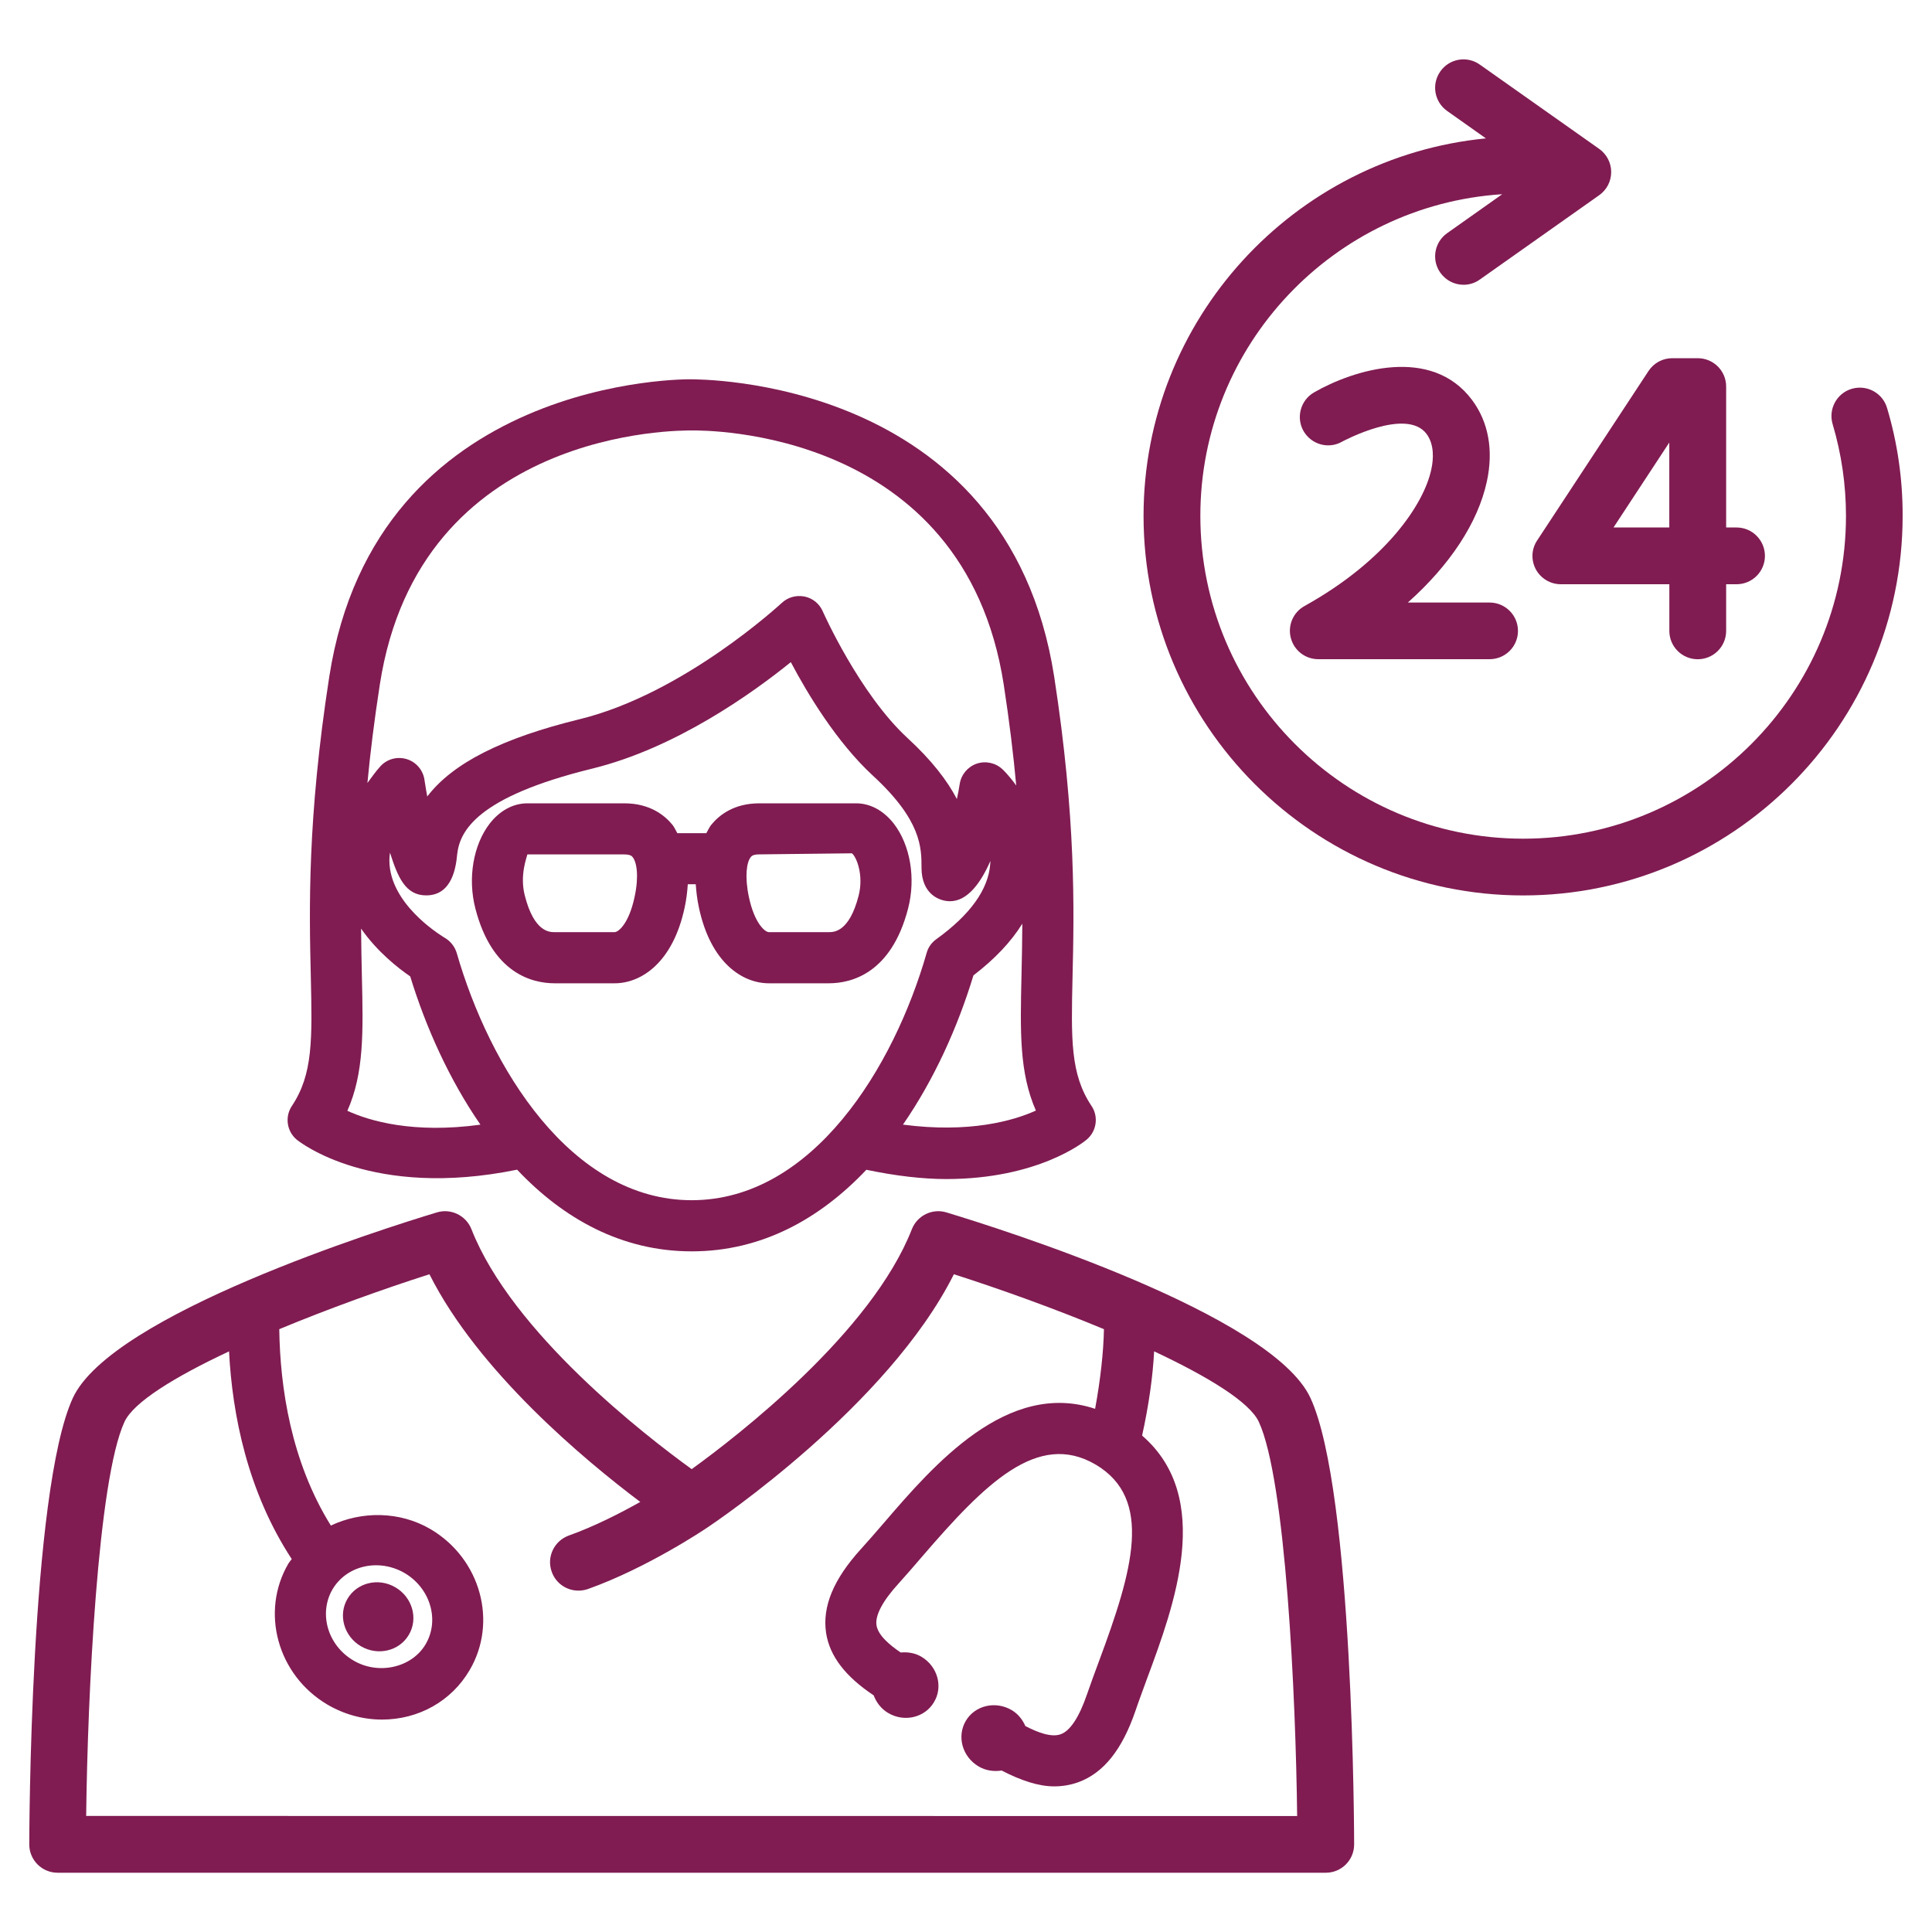 <svg width="40" height="40" viewBox="0 0 40 40" fill="none" xmlns="http://www.w3.org/2000/svg">
<g id="health">
<g id="Group">
<path id="Vector" d="M17.725 16.632H15.72C15.196 16.632 14.889 16.875 14.724 17.079C14.684 17.129 14.657 17.193 14.624 17.25H14.023C13.99 17.193 13.964 17.129 13.924 17.079C13.758 16.875 13.45 16.632 12.925 16.632H10.918C10.627 16.632 10.349 16.781 10.139 17.051C9.798 17.493 9.68 18.182 9.842 18.81C10.189 20.156 11.021 20.358 11.484 20.358H12.726C13.265 20.358 13.93 19.943 14.176 18.785C14.211 18.619 14.23 18.461 14.24 18.307H14.405C14.415 18.461 14.434 18.619 14.469 18.785C14.714 19.943 15.378 20.358 15.919 20.358H17.16C17.624 20.358 18.453 20.156 18.801 18.81C18.964 18.182 18.846 17.493 18.504 17.051C18.292 16.781 18.017 16.632 17.725 16.632ZM13.139 18.567C13.024 19.114 12.807 19.299 12.725 19.299H11.482C11.378 19.299 11.059 19.299 10.866 18.544C10.754 18.114 10.913 17.735 10.918 17.69H12.922C13.052 17.69 13.086 17.727 13.099 17.747C13.184 17.851 13.23 18.144 13.139 18.567ZM17.777 18.544C17.583 19.299 17.264 19.299 17.16 19.299H15.919C15.838 19.299 15.619 19.115 15.504 18.567C15.415 18.143 15.459 17.847 15.544 17.745C15.558 17.726 15.59 17.689 15.72 17.689L17.638 17.667C17.729 17.735 17.887 18.113 17.777 18.544Z" fill="#801C52"/>
<path id="Vector_2" d="M10.706 24.217C11.661 25.228 12.867 25.908 14.321 25.908C15.776 25.908 16.979 25.23 17.937 24.219C18.546 24.346 19.105 24.411 19.589 24.411C21.494 24.411 22.446 23.639 22.497 23.596C22.704 23.423 22.749 23.12 22.598 22.896C22.16 22.24 22.176 21.522 22.206 20.218C22.238 18.842 22.281 16.959 21.826 14.011C20.855 7.761 14.381 7.861 14.333 7.853C14.269 7.848 7.785 7.766 6.817 14.011C6.36 16.959 6.402 18.842 6.435 20.221C6.464 21.522 6.481 22.24 6.044 22.896C5.893 23.121 5.937 23.424 6.144 23.596C6.21 23.648 7.703 24.831 10.706 24.217ZM7.192 22.998C7.539 22.212 7.52 21.369 7.492 20.196C7.485 19.901 7.479 19.573 7.476 19.226C7.812 19.708 8.247 20.047 8.493 20.215C8.819 21.278 9.305 22.355 9.947 23.285C8.56 23.475 7.653 23.21 7.192 22.998ZM14.321 24.849C11.817 24.849 10.134 22.091 9.455 19.727C9.415 19.598 9.326 19.484 9.206 19.415C9.196 19.407 8.207 18.834 8.076 17.996C8.058 17.882 8.057 17.768 8.074 17.653C8.235 18.158 8.392 18.538 8.824 18.538C9.376 18.538 9.442 17.922 9.465 17.691C9.518 17.211 9.863 16.503 12.255 15.915C13.989 15.491 15.576 14.353 16.373 13.709C16.716 14.358 17.32 15.364 18.069 16.056C19.079 16.984 19.079 17.552 19.079 17.966C19.079 18.515 19.451 18.659 19.668 18.659C20.033 18.659 20.307 18.276 20.506 17.824C20.504 17.846 20.503 17.867 20.502 17.886C20.463 18.417 20.087 18.939 19.384 19.446C19.288 19.515 19.217 19.614 19.186 19.727C18.509 22.091 16.826 24.849 14.321 24.849ZM18.695 23.284C19.341 22.349 19.83 21.262 20.154 20.194C20.593 19.858 20.932 19.501 21.166 19.124C21.164 19.514 21.156 19.869 21.149 20.194C21.122 21.366 21.103 22.209 21.447 22.993C20.983 23.204 20.07 23.465 18.695 23.284ZM14.335 8.912C14.566 8.912 19.955 8.852 20.781 14.172C20.899 14.942 20.982 15.63 21.04 16.263C20.893 16.059 20.768 15.938 20.755 15.927C20.613 15.793 20.407 15.748 20.221 15.811C20.036 15.875 19.901 16.036 19.87 16.23C19.853 16.337 19.834 16.441 19.811 16.543C19.61 16.158 19.29 15.741 18.788 15.279C17.791 14.36 17.041 12.673 17.034 12.656C16.964 12.497 16.823 12.383 16.654 12.35C16.485 12.318 16.311 12.365 16.187 12.482C16.166 12.499 14.162 14.362 12.002 14.89C10.4 15.282 9.377 15.796 8.846 16.49C8.81 16.301 8.793 16.161 8.79 16.159C8.766 15.955 8.624 15.782 8.428 15.719C8.232 15.656 8.016 15.711 7.876 15.865C7.771 15.979 7.695 16.095 7.607 16.211C7.665 15.595 7.748 14.921 7.864 14.172C8.687 8.85 14.08 8.912 14.335 8.912Z" fill="#801C52"/>
<g id="Group_2">
<path id="Vector_3" d="M27.007 12.548C26.773 12.678 26.657 12.95 26.725 13.208C26.793 13.469 27.026 13.648 27.294 13.648H30.84C31.166 13.648 31.428 13.385 31.428 13.062C31.428 12.738 31.165 12.475 30.84 12.475H29.148C30.017 11.7 30.599 10.825 30.784 9.968C30.924 9.32 30.817 8.737 30.478 8.282C29.636 7.153 28.027 7.652 27.206 8.124C26.926 8.285 26.828 8.645 26.989 8.926C27.153 9.207 27.51 9.305 27.791 9.142C27.806 9.134 29.12 8.427 29.536 8.985C29.699 9.206 29.68 9.509 29.633 9.721C29.48 10.438 28.699 11.607 27.007 12.548Z" fill="#801C52"/>
<path id="Vector_4" d="M31.798 11.788C31.901 11.977 32.099 12.096 32.315 12.096H34.562V13.062C34.562 13.387 34.825 13.649 35.15 13.649C35.475 13.649 35.738 13.386 35.738 13.062V12.096H35.954C36.279 12.096 36.541 11.833 36.541 11.509C36.541 11.185 36.278 10.921 35.954 10.921H35.738V8.002C35.738 7.678 35.475 7.416 35.15 7.416H34.622C34.424 7.416 34.24 7.515 34.131 7.681L31.826 11.188C31.706 11.366 31.695 11.595 31.798 11.788ZM34.561 9.162V10.921H33.406L34.561 9.162Z" fill="#801C52"/>
<path id="Vector_5" d="M39.069 8.445C38.977 8.135 38.651 7.958 38.338 8.05C38.027 8.142 37.85 8.469 37.943 8.782C38.125 9.395 38.219 10.034 38.219 10.68C38.219 14.366 35.221 17.364 31.536 17.364C27.85 17.364 24.852 14.366 24.852 10.68C24.852 7.143 27.618 4.245 31.102 4.021L29.961 4.828C29.696 5.015 29.633 5.382 29.821 5.647C29.936 5.808 30.116 5.896 30.301 5.896C30.419 5.896 30.537 5.861 30.639 5.787L33.109 4.042C33.266 3.931 33.358 3.754 33.358 3.562C33.358 3.373 33.266 3.193 33.109 3.082L30.639 1.338C30.375 1.149 30.007 1.212 29.821 1.478C29.633 1.743 29.696 2.109 29.961 2.297L30.764 2.865C26.791 3.253 23.676 6.611 23.676 10.682C23.676 15.014 27.201 18.539 31.535 18.539C35.867 18.539 39.392 15.014 39.392 10.682C39.394 9.92 39.285 9.167 39.069 8.445Z" fill="#801C52"/>
</g>
<path id="Vector_6" d="M7.195 33.1C6.996 33.436 7.12 33.876 7.471 34.083C7.821 34.289 8.266 34.184 8.464 33.848C8.663 33.512 8.539 33.072 8.188 32.865C7.838 32.658 7.393 32.764 7.195 33.1Z" fill="#801C52"/>
<path id="Vector_7" d="M19.596 25.102C19.303 25.012 18.99 25.166 18.879 25.45C18.041 27.59 15.274 29.727 14.321 30.417C13.367 29.728 10.6 27.59 9.761 25.45C9.65 25.166 9.335 25.012 9.044 25.102C7.926 25.44 2.308 27.211 1.508 28.944C0.616 30.881 0.606 38.113 0.606 38.187C0.606 38.511 0.869 38.773 1.193 38.773H27.45C27.774 38.773 28.036 38.51 28.036 38.187C28.036 38.113 28.027 30.881 27.132 28.944C26.333 27.211 20.714 25.44 19.596 25.102ZM1.784 37.597C1.813 35.111 2.023 30.64 2.577 29.438C2.766 29.028 3.624 28.503 4.742 27.979C4.81 29.298 5.126 30.882 6.04 32.279C6.019 32.309 5.993 32.336 5.973 32.368C5.384 33.37 5.744 34.679 6.776 35.29C7.12 35.493 7.512 35.602 7.908 35.602C8.665 35.602 9.344 35.222 9.721 34.582C10.31 33.585 9.953 32.276 8.92 31.663C8.275 31.282 7.486 31.284 6.85 31.585C6.025 30.259 5.799 28.726 5.782 27.519C6.798 27.097 7.907 26.697 8.891 26.382C9.901 28.394 12.101 30.227 13.256 31.096C12.844 31.327 12.309 31.602 11.778 31.791C11.473 31.901 11.312 32.236 11.423 32.542C11.508 32.783 11.733 32.932 11.975 32.932C12.041 32.932 12.107 32.922 12.173 32.899C13.401 32.462 14.598 31.659 14.649 31.623H14.65C14.83 31.502 18.383 29.107 19.749 26.382C20.733 26.697 21.842 27.097 22.856 27.519C22.847 27.993 22.783 28.57 22.673 29.168C20.855 28.565 19.332 30.328 18.293 31.538C18.13 31.727 17.973 31.908 17.826 32.07C17.258 32.693 17.022 33.261 17.103 33.806C17.176 34.291 17.509 34.715 18.088 35.1C18.144 35.245 18.24 35.378 18.388 35.465C18.722 35.664 19.149 35.562 19.338 35.24C19.53 34.92 19.412 34.499 19.075 34.3C18.941 34.221 18.794 34.201 18.648 34.213C18.412 34.054 18.177 33.853 18.147 33.647C18.116 33.446 18.274 33.145 18.606 32.783C18.76 32.612 18.924 32.423 19.092 32.227C20.393 30.716 21.485 29.618 22.685 30.323C23.885 31.034 23.45 32.519 22.755 34.389C22.664 34.633 22.578 34.868 22.503 35.085C22.344 35.549 22.158 35.833 21.965 35.904C21.772 35.978 21.484 35.869 21.229 35.736C21.171 35.606 21.082 35.487 20.948 35.407C20.611 35.208 20.184 35.308 19.995 35.63C19.806 35.953 19.924 36.373 20.261 36.572C20.412 36.662 20.581 36.681 20.738 36.657C21.132 36.861 21.499 36.985 21.826 36.985C22.002 36.985 22.172 36.955 22.333 36.896C22.851 36.704 23.233 36.223 23.507 35.425C23.578 35.214 23.662 34.993 23.748 34.755C24.311 33.24 25.137 31.012 23.646 29.722C23.783 29.102 23.868 28.503 23.895 27.978C25.015 28.504 25.874 29.029 26.063 29.439C26.619 30.641 26.828 35.114 26.856 37.599L1.784 37.597ZM6.885 32.904C7.069 32.594 7.407 32.407 7.788 32.407C7.994 32.407 8.2 32.464 8.382 32.571C8.913 32.888 9.105 33.547 8.811 34.044C8.527 34.526 7.835 34.687 7.315 34.377C6.784 34.065 6.593 33.405 6.885 32.904Z" fill="#801C52"/>
</g>
</g>
</svg>
